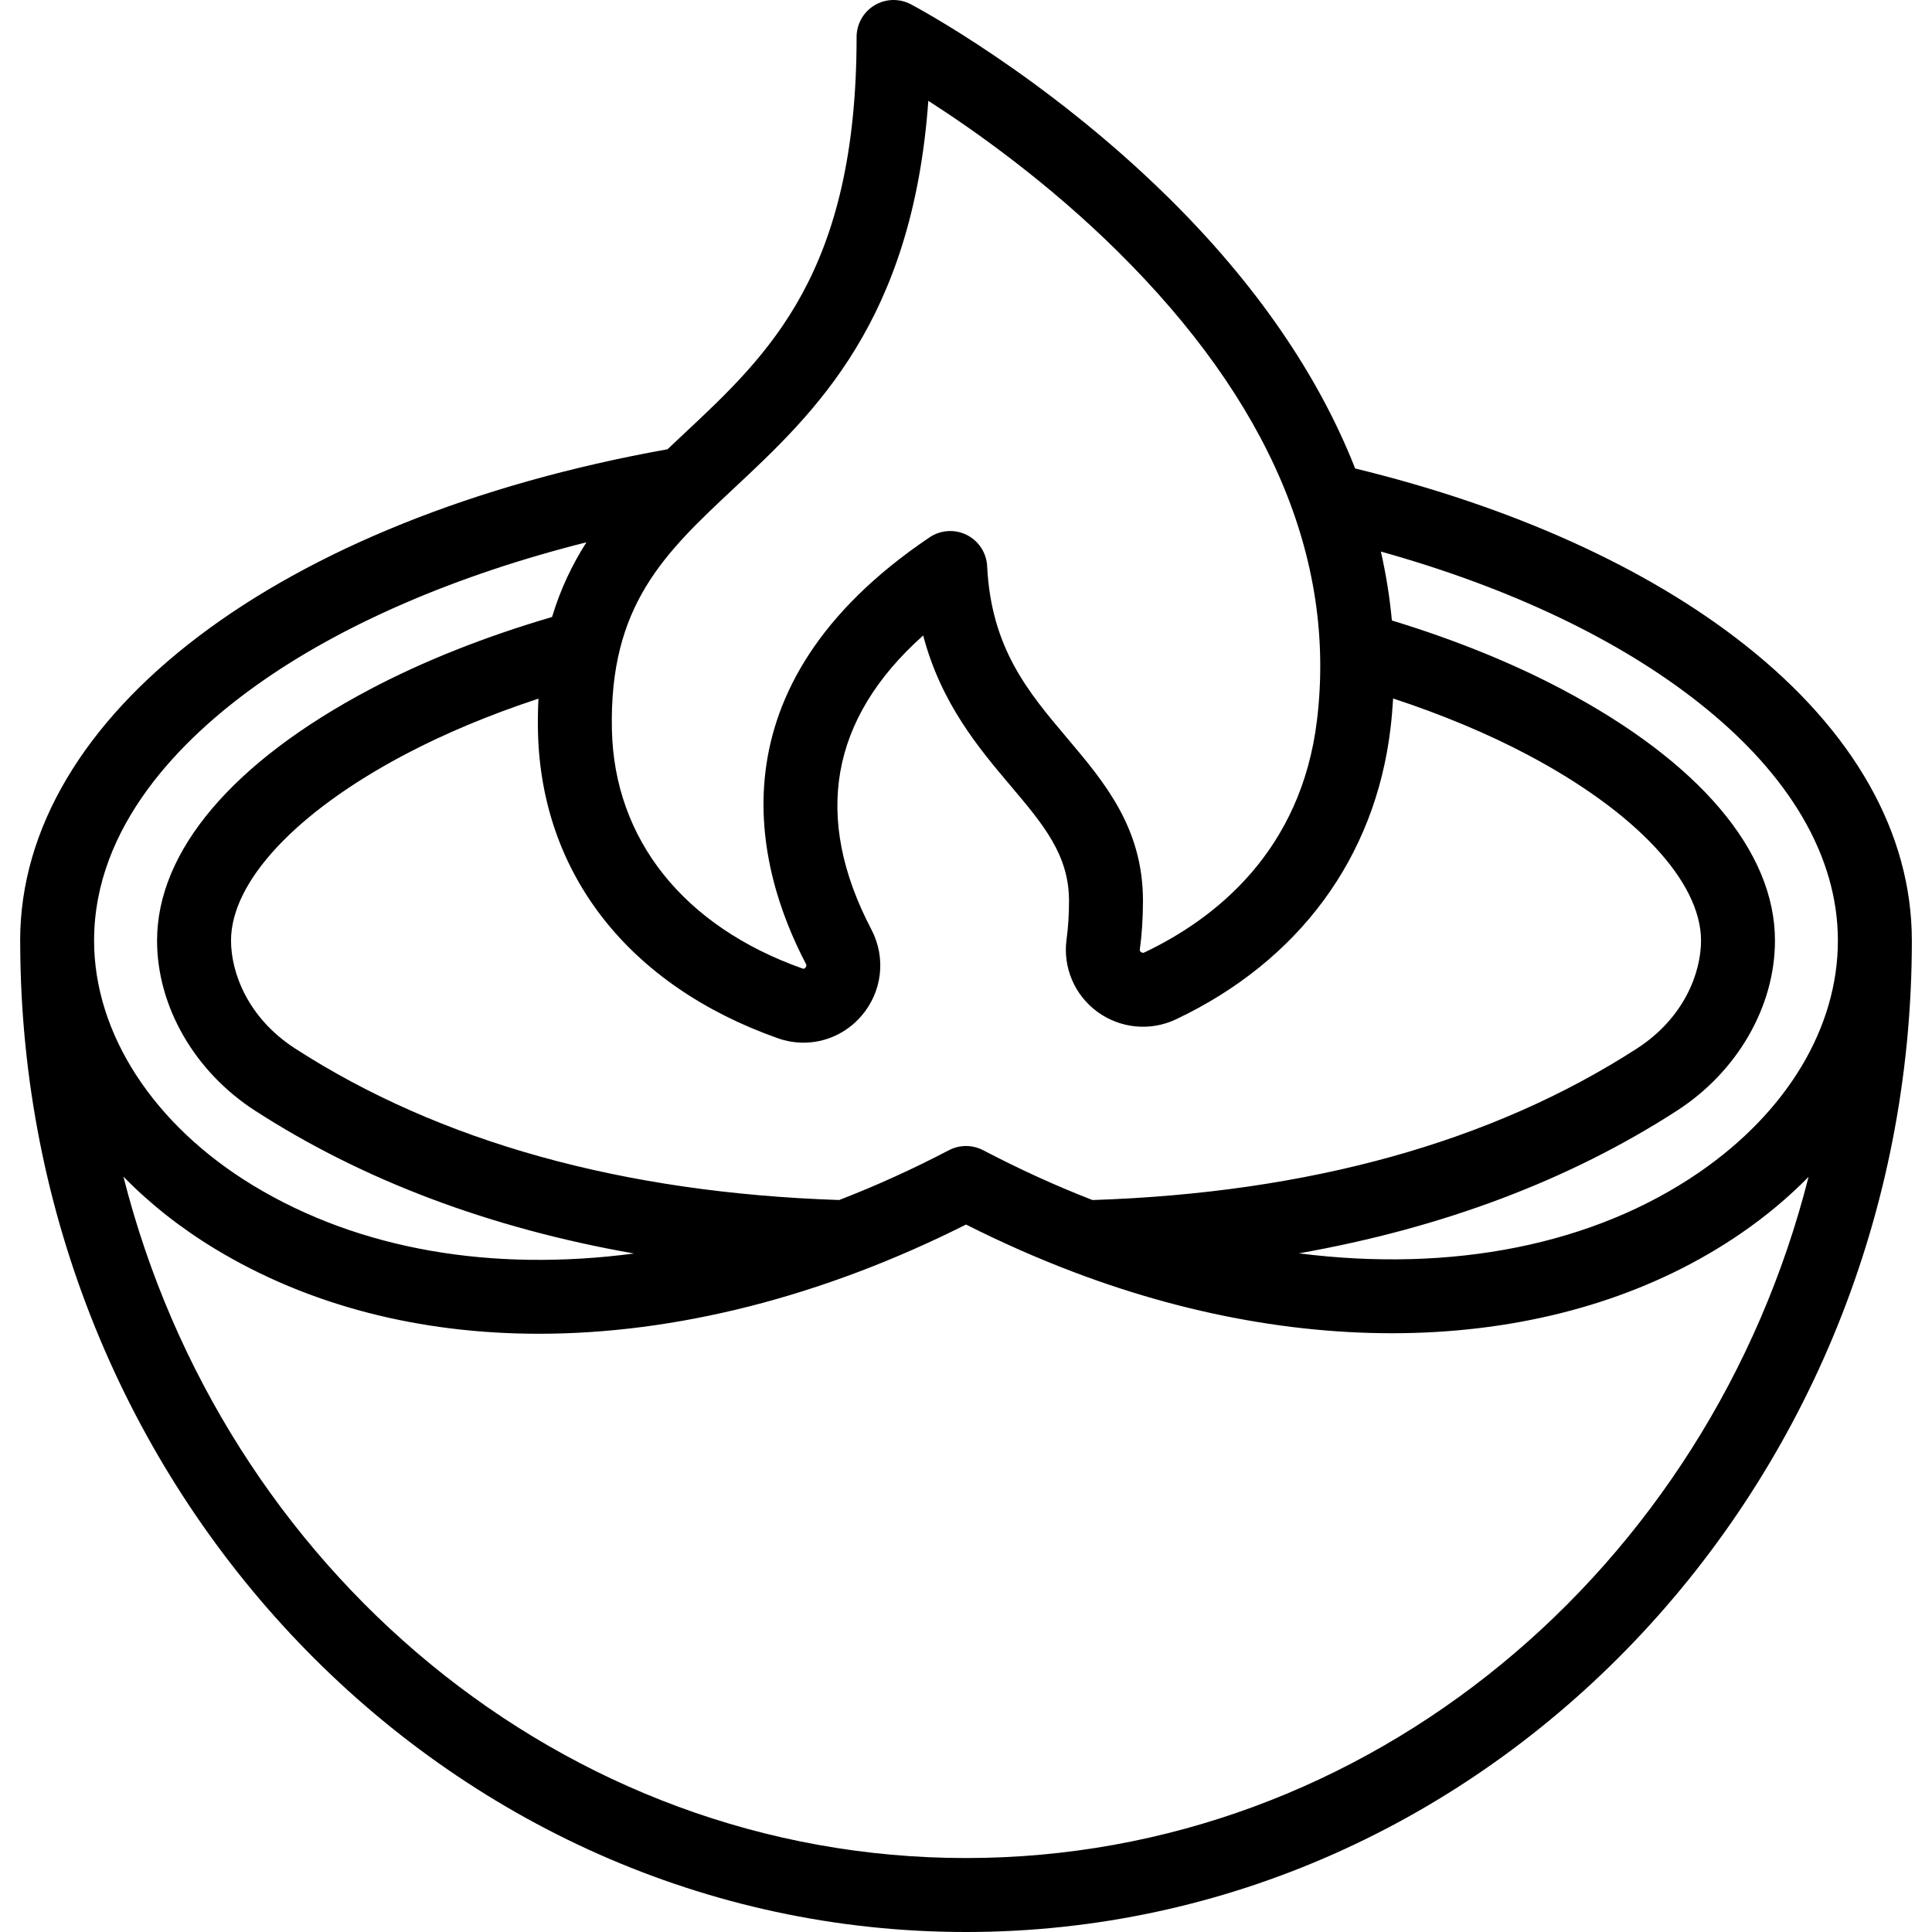 <?xml version="1.0" encoding="iso-8859-1"?>
<!-- Uploaded to: SVG Repo, www.svgrepo.com, Generator: SVG Repo Mixer Tools -->
<svg fill="#000000" height="800px" width="800px" version="1.1" id="Layer_1" xmlns="http://www.w3.org/2000/svg" xmlns:xlink="http://www.w3.org/1999/xlink" 
	 viewBox="0 0 511.998 511.998" xml:space="preserve">
<g>
	<g>
		<path d="M506.657,249.268c0-28.397-15.29-55.491-44.216-78.349c-25.934-20.494-61.584-36.604-103.315-46.772
			c-9.763-24.812-26.371-49.01-49.535-71.836c-32.785-32.307-66.782-50.422-68.214-51.177c-3.038-1.603-6.694-1.5-9.633,0.274
			c-2.941,1.773-4.739,4.957-4.739,8.392c0,62.345-23.227,84.081-45.69,105.1c-1.474,1.38-2.95,2.763-4.423,4.16
			C74.148,137.448,5.34,189.554,5.34,249.268c0,0.243,0.012,0.486,0.014,0.729C5.73,394.532,118.021,511.998,256.002,511.998
			c138.212,0,250.656-117.86,250.656-262.729v-0.001H506.657z M142.566,193.912c0.854,37.624,24.021,67.233,63.56,81.229
			c2.238,0.793,4.539,1.177,6.81,1.177c5.763,0,11.349-2.473,15.305-7.037c5.569-6.422,6.624-15.429,2.689-22.946
			c-15.577-29.755-10.949-55.91,13.722-77.926c4.742,18.028,14.771,29.897,23.202,39.876c8.629,10.208,15.443,18.273,15.443,30.441
			c0,3.626-0.218,7.075-0.651,10.251c-1.006,7.399,2.127,14.742,8.174,19.164c6.076,4.442,14.063,5.203,20.848,1.982
			c32.582-15.466,52.766-42.866,56.835-77.151c0.311-2.622,0.53-5.246,0.689-7.868c13.014,4.287,24.953,9.274,35.596,14.896
			c28.802,15.23,45.998,33.648,45.998,49.271c0,8.524-4.466,20.516-17.005,28.608c-38.347,24.766-86.885,38.255-144.261,40.143
			c-9.535-3.694-19.269-8.122-28.97-13.2c-2.847-1.491-6.243-1.491-9.09,0c-9.674,5.062-19.382,9.447-29.062,13.193
			c-57.335-1.9-105.841-15.386-144.17-40.141c-12.537-8.089-17.003-20.081-17.003-28.605c0-15.623,17.196-34.043,45.996-49.27
			c10.603-5.601,22.497-10.573,35.476-14.855C142.552,187.955,142.497,190.866,142.566,193.912z M194.704,129.207
			c21.182-19.821,47.11-44.079,51.311-102.486c12.494,8.016,31.713,21.641,50.161,39.883
			c40.136,39.691,57.921,81.429,52.864,124.051c-4.16,35.057-27.19,52.934-45.777,61.756c-0.146,0.069-0.449,0.214-0.875-0.097
			c-0.38-0.277-0.344-0.545-0.321-0.703c0.55-4.048,0.83-8.384,0.83-12.891c0-19.34-10.204-31.414-20.072-43.091
			c-10.361-12.261-20.149-23.843-21.223-45.585c-0.174-3.532-2.238-6.696-5.401-8.28c-3.162-1.582-6.934-1.338-9.865,0.639
			c-59.119,39.87-45.905,87.923-32.769,113.018c0.106,0.201,0.282,0.538-0.133,1.017c-0.329,0.382-0.533,0.307-0.768,0.226
			c-31.438-11.13-49.846-34.165-50.506-63.199C161.407,160.367,176.101,146.616,194.704,129.207z M67.815,181.702
			c22.617-16.186,53.081-29.315,87.596-37.988c-3.715,5.823-6.858,12.309-9.107,19.792c-17.828,5.238-34.044,11.664-48.242,19.164
			c-36.394,19.242-56.437,42.894-56.437,66.598c0,17.463,9.952,34.733,25.971,45.071c28.606,18.476,62.24,31.133,100.428,37.852
			c-37.639,4.945-72.724-0.953-100.833-17.964c-26.458-16.012-42.255-40.296-42.255-64.959
			C24.938,218.786,48.254,195.7,67.815,181.702z M256.001,492.399c-106.861,0-196.999-76.736-223.294-180.585
			c6.959,7.129,15.117,13.6,24.338,19.181c24.805,15.013,54.179,22.467,85.768,22.465c36.026-0.001,74.934-9.7,113.191-28.945
			c9.515,4.791,19.049,9.002,28.393,12.537c65.444,24.898,131.672,21.037,177.161-10.326c6.572-4.531,12.494-9.513,17.73-14.849
			C452.973,415.696,362.841,492.399,256.001,492.399z M450.433,310.591c-28.152,19.409-65.771,26.697-106.211,21.556
			c38.088-6.729,71.643-19.371,100.187-37.807c16.021-10.339,25.974-27.609,25.974-45.073c0-23.704-20.043-47.356-56.439-66.599
			c-13.37-7.063-28.512-13.182-45.085-18.236c-0.562-6.104-1.535-12.194-2.914-18.263c34.029,9.504,62.963,23.231,84.343,40.126
			c24.054,19.009,36.77,40.785,36.77,62.973C487.058,272.192,473.709,294.542,450.433,310.591z"/>
	</g>
</g>
</svg>
